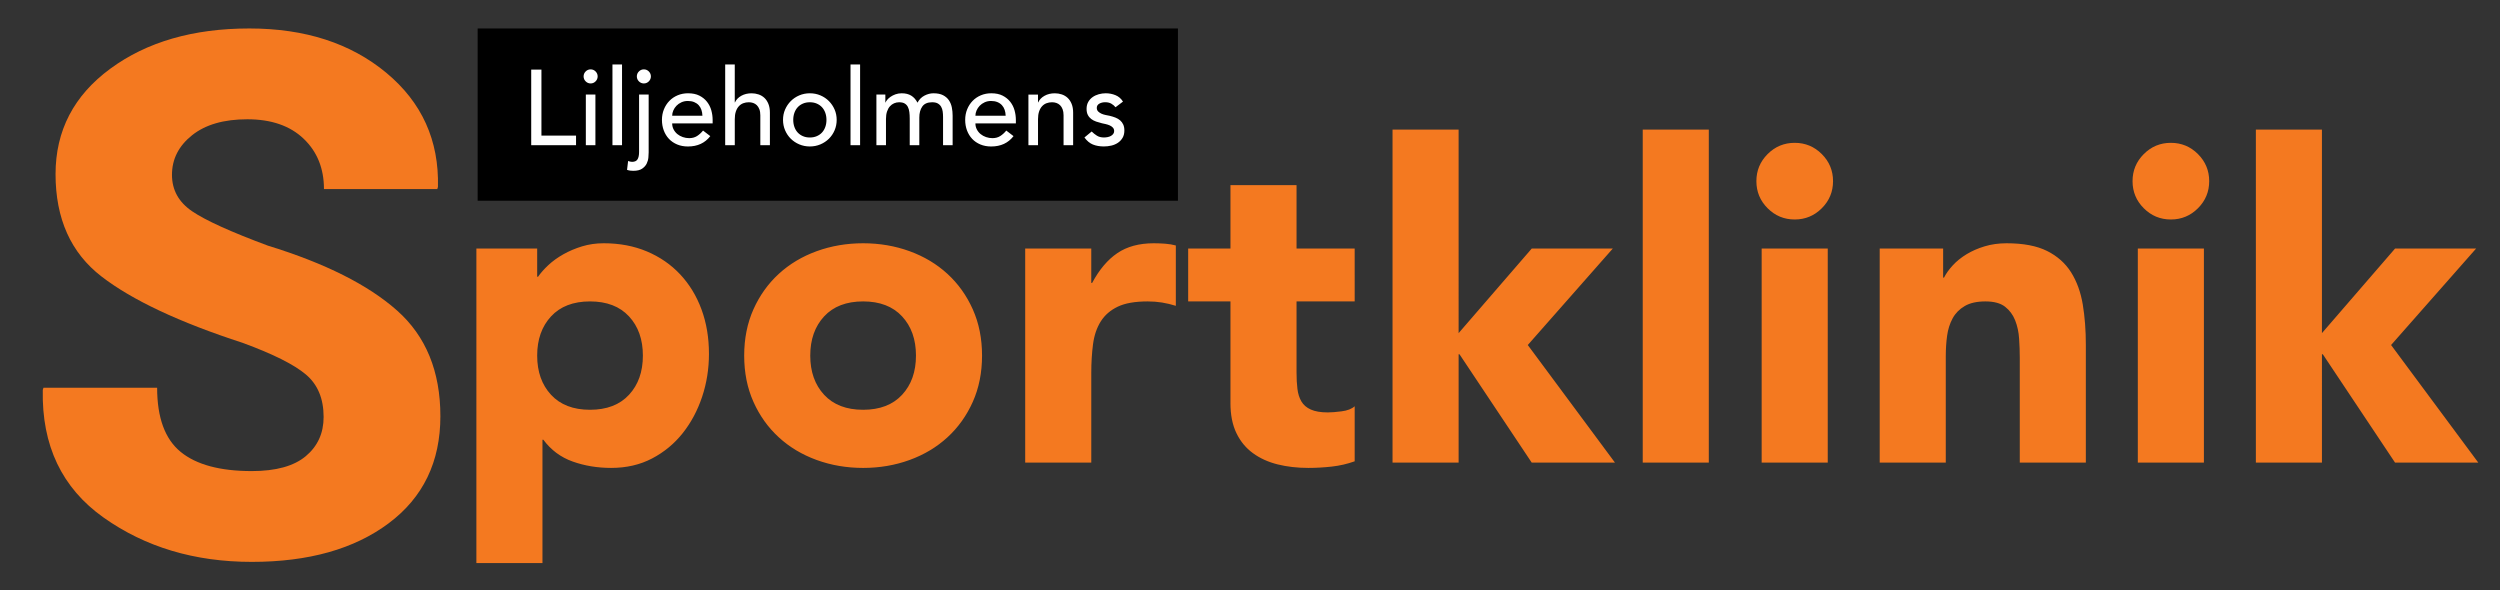 <?xml version="1.0" encoding="utf-8"?>
<!-- Generator: Adobe Illustrator 16.0.0, SVG Export Plug-In . SVG Version: 6.00 Build 0)  -->
<!DOCTYPE svg PUBLIC "-//W3C//DTD SVG 1.1//EN" "http://www.w3.org/Graphics/SVG/1.1/DTD/svg11.dtd">
<svg version="1.1" id="Layer_1" xmlns="http://www.w3.org/2000/svg" xmlns:xlink="http://www.w3.org/1999/xlink" x="0px" y="0px"
	 width="332.5px" height="78.5px" viewBox="0 0 332.5 78.5" enable-background="new 0 0 332.5 78.5" xml:space="preserve">
<rect x="0" y="0" width="332.5" height="78.5" fill="#333333" stroke="none"/>
<g>
	<g>
		<defs>
			<rect id="SVGID_1_" x="5.684" y="3.788" width="323.931" height="71.099"/>
		</defs>
		<clipPath id="SVGID_2_">
			<use xlink:href="#SVGID_1_"  overflow="visible"/>
		</clipPath>
		<g clip-path="url(#SVGID_2_)">
			<path fill="#F47920" d="M40.676,60.664c-1.578,1.326-3.974,1.99-7.19,1.99c-4.227,0-7.382-0.852-9.464-2.557
				c-2.083-1.705-3.124-4.547-3.124-8.525H5.782L5.69,51.855c-0.153,7.389,2.542,13.049,8.086,16.979
				c5.544,3.932,12.114,5.896,19.71,5.896c7.565,0,13.637-1.713,18.217-5.139c4.578-3.426,6.868-8.168,6.868-14.23
				c0-5.969-1.922-10.656-5.766-14.066c-3.844-3.41-9.563-6.282-17.16-8.619c-4.932-1.831-8.292-3.354-10.084-4.571
				c-1.792-1.215-2.688-2.833-2.688-4.854c0-2.084,0.888-3.836,2.665-5.257c1.775-1.421,4.227-2.13,7.351-2.13
				c3.185,0,5.681,0.86,7.488,2.581c1.807,1.721,2.71,3.954,2.71,6.701h15.07l0.091-0.285c0.153-6.188-2.136-11.248-6.868-15.178
				c-4.732-3.931-10.805-5.896-18.217-5.896c-7.474,0-13.638,1.784-18.492,5.351c-4.855,3.567-7.283,8.24-7.283,14.019
				c0,5.936,2.037,10.474,6.111,13.615c4.073,3.143,10.338,6.087,18.791,8.833c4.043,1.485,6.846,2.89,8.407,4.216
				c1.562,1.326,2.344,3.205,2.344,5.635C43.042,57.604,42.254,59.34,40.676,60.664"/>
			<path fill="#F47920" d="M300.031,61.529h8.787V47.118h0.117l9.607,14.412h11.072l-11.6-15.642l11.307-12.83h-10.779
				l-9.725,11.248V17.241h-8.787V61.529z M285.123,27.697c0.996,0.997,2.195,1.494,3.602,1.494s2.607-0.498,3.604-1.494
				c0.996-0.996,1.494-2.197,1.494-3.603s-0.498-2.606-1.494-3.603c-0.996-0.996-2.197-1.494-3.604-1.494s-2.605,0.498-3.602,1.494
				c-0.998,0.997-1.494,2.197-1.494,3.603S284.125,26.702,285.123,27.697 M284.33,61.529h8.789V33.058h-8.789V61.529z
				 M250.002,61.529h8.787V47.352c0-0.937,0.059-1.835,0.176-2.695c0.117-0.859,0.361-1.63,0.732-2.313s0.908-1.23,1.611-1.641
				s1.621-0.615,2.754-0.615c1.131,0,2,0.234,2.607,0.703c0.604,0.469,1.053,1.075,1.346,1.816c0.295,0.743,0.469,1.553,0.527,2.432
				c0.059,0.878,0.088,1.728,0.088,2.547v13.943h8.787v-15.7c0-1.914-0.137-3.691-0.408-5.331c-0.275-1.641-0.793-3.066-1.553-4.277
				c-0.762-1.21-1.828-2.157-3.193-2.841c-1.367-0.683-3.164-1.025-5.389-1.025c-1.057,0-2.031,0.137-2.93,0.411
				c-0.9,0.273-1.699,0.625-2.402,1.053c-0.703,0.431-1.309,0.918-1.816,1.465c-0.508,0.548-0.898,1.094-1.172,1.64h-0.117v-3.866
				h-8.436V61.529z M235.094,27.697c0.994,0.997,2.195,1.494,3.602,1.494s2.607-0.498,3.604-1.494
				c0.996-0.996,1.494-2.197,1.494-3.603s-0.498-2.606-1.494-3.603c-0.996-0.996-2.197-1.494-3.604-1.494s-2.607,0.498-3.602,1.494
				c-0.998,0.997-1.494,2.197-1.494,3.603S234.096,26.702,235.094,27.697 M234.301,61.529h8.789V33.058h-8.789V61.529z
				 M218.484,61.529h8.787V17.24h-8.787V61.529z M185.209,61.529h8.787V47.118h0.117l9.607,14.412h11.072l-11.598-15.642
				l11.307-12.83h-10.781l-9.725,11.248V17.241h-8.787V61.529z M180.172,33.058h-7.732v-8.436h-8.789v8.436h-5.624v7.03h5.624
				v13.533c0,1.562,0.265,2.891,0.791,3.982c0.527,1.096,1.26,1.984,2.197,2.666c0.938,0.684,2.031,1.182,3.281,1.494
				s2.615,0.469,4.1,0.469c1.016,0,2.051-0.059,3.105-0.176s2.07-0.352,3.047-0.703v-7.322c-0.391,0.352-0.967,0.576-1.729,0.674
				s-1.377,0.146-1.846,0.146c-0.938,0-1.689-0.127-2.256-0.381s-0.986-0.615-1.258-1.084c-0.275-0.469-0.449-1.025-0.527-1.67
				c-0.08-0.645-0.117-1.357-0.117-2.139v-9.49h7.732V33.058z M136.352,61.529h8.788V49.637c0-1.405,0.078-2.694,0.234-3.866
				c0.155-1.172,0.498-2.177,1.025-3.017c0.527-0.84,1.279-1.494,2.255-1.963c0.976-0.469,2.304-0.703,3.984-0.703
				c0.664,0,1.298,0.05,1.904,0.146c0.605,0.098,1.22,0.245,1.845,0.439v-8.025c-0.43-0.118-0.899-0.196-1.406-0.235
				c-0.508-0.038-1.016-0.059-1.523-0.059c-1.954,0-3.574,0.44-4.863,1.319c-1.289,0.878-2.402,2.197-3.339,3.954h-0.117v-4.569
				h-8.788V61.529z M109.609,42.08c1.23-1.327,2.958-1.992,5.185-1.992c2.226,0,3.954,0.665,5.184,1.992
				c1.23,1.328,1.846,3.066,1.846,5.214c0,2.15-0.616,3.886-1.846,5.214s-2.958,1.992-5.184,1.992c-2.227,0-3.955-0.664-5.185-1.992
				s-1.845-3.064-1.845-5.214C107.765,45.146,108.379,43.408,109.609,42.08 M100.207,53.445c0.821,1.836,1.943,3.408,3.369,4.715
				c1.425,1.311,3.105,2.314,5.038,3.018c1.934,0.703,3.993,1.055,6.181,1.055c2.187,0,4.247-0.352,6.181-1.055
				c1.933-0.703,3.611-1.707,5.038-3.018c1.425-1.307,2.548-2.879,3.368-4.715s1.23-3.887,1.23-6.152c0-2.265-0.41-4.314-1.23-6.15
				s-1.943-3.408-3.368-4.717c-1.427-1.308-3.105-2.313-5.038-3.017c-1.934-0.703-3.994-1.055-6.181-1.055
				c-2.188,0-4.247,0.353-6.181,1.055c-1.933,0.703-3.613,1.709-5.038,3.017c-1.426,1.309-2.548,2.881-3.369,4.717
				c-0.82,1.836-1.23,3.886-1.23,6.15C98.977,49.559,99.387,51.609,100.207,53.445 M73.289,42.08
				c1.23-1.327,2.958-1.992,5.184-1.992c2.227,0,3.955,0.665,5.185,1.992c1.23,1.328,1.845,3.066,1.845,5.214
				c0,2.15-0.615,3.886-1.845,5.214S80.7,54.5,78.473,54.5c-2.226,0-3.954-0.664-5.184-1.992c-1.23-1.328-1.845-3.064-1.845-5.214
				C71.444,45.146,72.059,43.408,73.289,42.08 M63.359,74.887h8.788V58.482h0.117c1.015,1.369,2.314,2.336,3.896,2.9
				c1.582,0.566,3.29,0.85,5.126,0.85c2.031,0,3.847-0.42,5.448-1.26c1.602-0.84,2.958-1.963,4.072-3.369
				c1.113-1.404,1.972-3.016,2.578-4.832c0.605-1.816,0.908-3.721,0.908-5.712c0-2.147-0.333-4.12-0.996-5.917
				c-0.665-1.797-1.611-3.349-2.841-4.658c-1.23-1.308-2.705-2.323-4.424-3.046c-1.719-0.722-3.631-1.084-5.741-1.084
				c-1.017,0-1.973,0.137-2.871,0.411c-0.899,0.273-1.728,0.625-2.49,1.053c-0.761,0.431-1.426,0.909-1.992,1.436
				c-0.566,0.528-1.025,1.045-1.376,1.553h-0.117v-3.75h-8.085V74.887z"/>
		</g>
	</g>
	<rect x="63.526" y="3.788" width="93.14" height="22.907"/>
	<g>
		<defs>
			<rect id="SVGID_3_" x="5.684" y="3.788" width="323.931" height="71.099"/>
		</defs>
		<clipPath id="SVGID_4_">
			<use xlink:href="#SVGID_3_"  overflow="visible"/>
		</clipPath>
		<path clip-path="url(#SVGID_4_)" fill="#FFFFFF" d="M149.357,13.514c-0.246-0.398-0.576-0.682-0.991-0.853
			s-0.85-0.255-1.303-0.255c-0.312,0-0.621,0.043-0.927,0.127c-0.307,0.085-0.581,0.213-0.821,0.384
			c-0.241,0.17-0.435,0.386-0.582,0.646c-0.146,0.261-0.219,0.567-0.219,0.917c0,0.322,0.057,0.591,0.169,0.809
			c0.114,0.219,0.264,0.398,0.454,0.541c0.188,0.142,0.405,0.255,0.651,0.341c0.245,0.085,0.505,0.161,0.779,0.227
			c0.142,0.028,0.304,0.064,0.489,0.106c0.184,0.043,0.358,0.099,0.524,0.17c0.165,0.071,0.306,0.169,0.425,0.291
			c0.118,0.124,0.177,0.28,0.177,0.469c0,0.143-0.041,0.268-0.121,0.376s-0.184,0.199-0.312,0.27
			c-0.127,0.071-0.273,0.124-0.438,0.156c-0.165,0.033-0.329,0.049-0.489,0.049c-0.369,0-0.68-0.08-0.935-0.241
			c-0.255-0.161-0.487-0.346-0.694-0.554l-0.963,0.795c0.331,0.455,0.706,0.768,1.126,0.938c0.42,0.171,0.909,0.256,1.466,0.256
			c0.33,0,0.659-0.038,0.984-0.113c0.326-0.076,0.616-0.199,0.871-0.37c0.255-0.17,0.462-0.39,0.624-0.66
			c0.16-0.27,0.24-0.595,0.24-0.974c0-0.312-0.05-0.577-0.149-0.794c-0.099-0.219-0.235-0.403-0.41-0.555
			c-0.175-0.151-0.382-0.274-0.623-0.37c-0.241-0.094-0.499-0.175-0.772-0.24c-0.142-0.029-0.312-0.062-0.51-0.101
			c-0.197-0.038-0.384-0.094-0.559-0.17c-0.175-0.075-0.326-0.175-0.454-0.298c-0.127-0.123-0.191-0.285-0.191-0.483
			c0-0.246,0.111-0.434,0.333-0.561c0.222-0.128,0.483-0.192,0.786-0.192c0.321,0,0.592,0.064,0.814,0.192
			c0.222,0.127,0.408,0.286,0.559,0.475L149.357,13.514z M136.782,19.311h1.274v-3.467c0-0.388,0.047-0.724,0.142-1.008
			c0.094-0.285,0.227-0.519,0.396-0.703c0.17-0.186,0.368-0.321,0.595-0.405c0.227-0.085,0.472-0.128,0.736-0.128
			c0.198,0,0.389,0.031,0.573,0.092c0.185,0.062,0.347,0.162,0.489,0.299c0.142,0.137,0.255,0.317,0.34,0.54
			c0.084,0.223,0.127,0.49,0.127,0.802v3.979h1.274v-4.333c0-0.444-0.066-0.831-0.198-1.157c-0.132-0.327-0.31-0.594-0.531-0.803
			c-0.222-0.208-0.482-0.362-0.779-0.462c-0.298-0.099-0.607-0.149-0.928-0.149c-0.519,0-0.977,0.111-1.374,0.334
			s-0.675,0.514-0.836,0.874h-0.028v-1.038h-1.274V19.311z M129.73,15.389c0-0.227,0.05-0.457,0.149-0.689
			c0.099-0.232,0.238-0.442,0.417-0.632c0.179-0.188,0.399-0.343,0.659-0.461c0.259-0.119,0.545-0.178,0.857-0.178
			c0.321,0,0.602,0.05,0.842,0.149c0.241,0.099,0.441,0.237,0.603,0.412c0.16,0.175,0.28,0.381,0.361,0.618
			c0.08,0.237,0.125,0.498,0.134,0.781H129.73z M135.111,16.413v-0.455c0-0.435-0.06-0.864-0.177-1.286
			c-0.118-0.421-0.309-0.799-0.574-1.136c-0.264-0.336-0.602-0.608-1.012-0.817s-0.913-0.312-1.508-0.312
			c-0.5,0-0.963,0.091-1.388,0.27c-0.425,0.18-0.791,0.428-1.098,0.746s-0.548,0.691-0.722,1.122
			c-0.175,0.431-0.262,0.898-0.262,1.4c0,0.501,0.08,0.968,0.24,1.399c0.161,0.431,0.39,0.805,0.688,1.122
			c0.297,0.317,0.66,0.565,1.09,0.746c0.43,0.18,0.909,0.27,1.438,0.27c1.274,0,2.266-0.459,2.974-1.378l-0.963-0.739
			c-0.246,0.303-0.515,0.547-0.808,0.732c-0.292,0.184-0.637,0.276-1.033,0.276c-0.292,0-0.576-0.047-0.85-0.142
			c-0.274-0.095-0.515-0.227-0.722-0.397c-0.208-0.17-0.375-0.377-0.502-0.618c-0.127-0.241-0.191-0.509-0.191-0.802H135.111z
			 M116.56,19.311h1.275v-3.495c0-0.378,0.047-0.707,0.142-0.987c0.094-0.28,0.221-0.509,0.383-0.689
			c0.16-0.179,0.347-0.314,0.559-0.404c0.212-0.09,0.432-0.135,0.658-0.135c0.312,0,0.56,0.054,0.744,0.163
			c0.185,0.11,0.326,0.261,0.425,0.456c0.099,0.193,0.165,0.423,0.198,0.688c0.033,0.265,0.05,0.559,0.05,0.88v3.523h1.275v-3.679
			c0-0.597,0.131-1.084,0.396-1.464c0.264-0.378,0.704-0.568,1.317-0.568c0.312,0,0.562,0.054,0.75,0.163
			c0.189,0.11,0.335,0.253,0.439,0.434c0.104,0.179,0.172,0.388,0.206,0.625c0.033,0.237,0.049,0.482,0.049,0.738v3.75h1.274v-3.921
			c0-0.378-0.035-0.746-0.106-1.101c-0.071-0.355-0.2-0.672-0.389-0.952c-0.19-0.279-0.449-0.504-0.78-0.675
			s-0.755-0.255-1.274-0.255c-0.406,0-0.807,0.104-1.204,0.312c-0.396,0.208-0.704,0.521-0.92,0.937
			c-0.217-0.417-0.496-0.729-0.835-0.937s-0.76-0.312-1.26-0.312c-0.302,0-0.578,0.045-0.829,0.135
			c-0.25,0.09-0.467,0.199-0.651,0.327c-0.184,0.127-0.335,0.263-0.453,0.405c-0.118,0.143-0.191,0.261-0.22,0.355h-0.028v-1.052
			h-1.189V19.311z M113.119,19.311h1.274V8.57h-1.274V19.311z M104.417,17.328c0.185,0.432,0.437,0.806,0.758,1.123
			s0.698,0.568,1.133,0.752s0.901,0.277,1.401,0.277c0.501,0,0.968-0.093,1.403-0.277c0.434-0.185,0.812-0.435,1.132-0.752
			s0.574-0.691,0.758-1.123c0.184-0.43,0.276-0.892,0.276-1.384s-0.092-0.952-0.276-1.378c-0.185-0.426-0.438-0.8-0.758-1.122
			c-0.321-0.323-0.699-0.575-1.132-0.76c-0.435-0.184-0.902-0.277-1.403-0.277c-0.5,0-0.967,0.093-1.401,0.277
			c-0.435,0.185-0.812,0.438-1.133,0.76c-0.321,0.322-0.573,0.696-0.758,1.122c-0.184,0.426-0.276,0.886-0.276,1.378
			S104.234,16.898,104.417,17.328 M105.657,14.999c0.104-0.288,0.25-0.535,0.439-0.739c0.188-0.203,0.419-0.364,0.693-0.483
			c0.274-0.118,0.581-0.177,0.92-0.177c0.34,0,0.646,0.059,0.921,0.177c0.274,0.119,0.505,0.28,0.694,0.483
			c0.188,0.204,0.335,0.451,0.439,0.739c0.104,0.289,0.156,0.604,0.156,0.945c0,0.341-0.051,0.656-0.156,0.945
			c-0.104,0.289-0.25,0.535-0.439,0.738c-0.188,0.204-0.42,0.365-0.694,0.482c-0.274,0.119-0.581,0.178-0.921,0.178
			c-0.339,0-0.646-0.059-0.92-0.178c-0.274-0.118-0.504-0.278-0.693-0.482c-0.19-0.204-0.335-0.449-0.439-0.738
			s-0.156-0.604-0.156-0.945C105.501,15.603,105.553,15.288,105.657,14.999 M96.452,19.311h1.274v-3.467
			c0-0.388,0.047-0.724,0.142-1.008c0.094-0.285,0.227-0.519,0.396-0.703c0.17-0.186,0.368-0.321,0.595-0.405
			c0.227-0.085,0.472-0.128,0.736-0.128c0.198,0,0.39,0.031,0.574,0.092c0.184,0.062,0.347,0.162,0.488,0.299s0.254,0.317,0.34,0.54
			c0.085,0.223,0.127,0.49,0.127,0.802v3.979h1.274v-4.333c0-0.444-0.066-0.831-0.198-1.157c-0.132-0.327-0.309-0.594-0.531-0.803
			c-0.222-0.208-0.482-0.362-0.779-0.462c-0.297-0.099-0.607-0.149-0.928-0.149c-0.519,0-0.977,0.111-1.374,0.334
			c-0.396,0.223-0.674,0.514-0.835,0.874h-0.029V8.57h-1.274V19.311z M89.4,15.389c0-0.227,0.049-0.457,0.148-0.689
			c0.099-0.232,0.238-0.442,0.418-0.632c0.179-0.188,0.399-0.343,0.658-0.461c0.26-0.119,0.545-0.178,0.857-0.178
			c0.32,0,0.602,0.05,0.842,0.149c0.24,0.099,0.441,0.237,0.602,0.412c0.161,0.175,0.281,0.381,0.361,0.618
			c0.08,0.237,0.125,0.498,0.135,0.781H89.4z M94.781,16.413v-0.455c0-0.435-0.059-0.864-0.177-1.286
			c-0.119-0.421-0.309-0.799-0.574-1.136c-0.264-0.336-0.602-0.608-1.013-0.817c-0.41-0.208-0.913-0.312-1.508-0.312
			c-0.5,0-0.963,0.091-1.388,0.27c-0.425,0.18-0.791,0.428-1.098,0.746s-0.547,0.691-0.722,1.122
			c-0.175,0.431-0.262,0.898-0.262,1.4c0,0.501,0.08,0.968,0.241,1.399c0.16,0.431,0.39,0.805,0.687,1.122
			c0.298,0.317,0.661,0.565,1.091,0.746c0.429,0.18,0.908,0.27,1.437,0.27c1.274,0,2.266-0.459,2.974-1.378l-0.963-0.739
			c-0.246,0.303-0.515,0.547-0.807,0.732c-0.293,0.184-0.638,0.276-1.034,0.276c-0.292,0-0.576-0.047-0.85-0.142
			s-0.515-0.227-0.722-0.397c-0.208-0.17-0.375-0.377-0.502-0.618c-0.127-0.241-0.191-0.509-0.191-0.802H94.781z M84.975,10.822
			c0.184,0.185,0.404,0.277,0.659,0.277c0.254,0,0.474-0.092,0.659-0.277c0.184-0.185,0.276-0.405,0.276-0.661
			c0-0.255-0.092-0.475-0.276-0.66c-0.185-0.184-0.404-0.276-0.659-0.276c-0.255,0-0.475,0.092-0.659,0.276
			c-0.184,0.185-0.276,0.405-0.276,0.66C84.699,10.417,84.791,10.638,84.975,10.822 M84.997,12.576v7.644
			c0,0.426-0.069,0.75-0.206,0.973c-0.137,0.222-0.38,0.333-0.729,0.333c-0.084,0-0.175-0.011-0.269-0.036
			c-0.094-0.023-0.179-0.05-0.254-0.078l-0.142,1.18c0.132,0.046,0.267,0.079,0.403,0.099c0.137,0.019,0.277,0.028,0.418,0.028
			c0.51,0,0.904-0.094,1.183-0.284c0.278-0.19,0.481-0.414,0.608-0.675c0.127-0.261,0.203-0.531,0.227-0.811
			c0.023-0.279,0.036-0.503,0.036-0.674v-7.7H84.997z M81.456,19.311h1.274V8.57h-1.274V19.311z M77.895,10.822
			c0.184,0.185,0.404,0.277,0.658,0.277c0.255,0,0.474-0.092,0.659-0.277c0.184-0.185,0.276-0.405,0.276-0.661
			c0-0.255-0.092-0.475-0.276-0.66c-0.185-0.184-0.404-0.276-0.659-0.276c-0.254,0-0.475,0.092-0.658,0.276
			c-0.184,0.185-0.276,0.405-0.276,0.66C77.619,10.417,77.71,10.638,77.895,10.822 M77.916,19.311h1.274v-6.734h-1.274V19.311z
			 M70.651,19.311h5.962v-1.278h-4.602V9.253h-1.36V19.311z"/>
	</g>
</g>
</svg>
